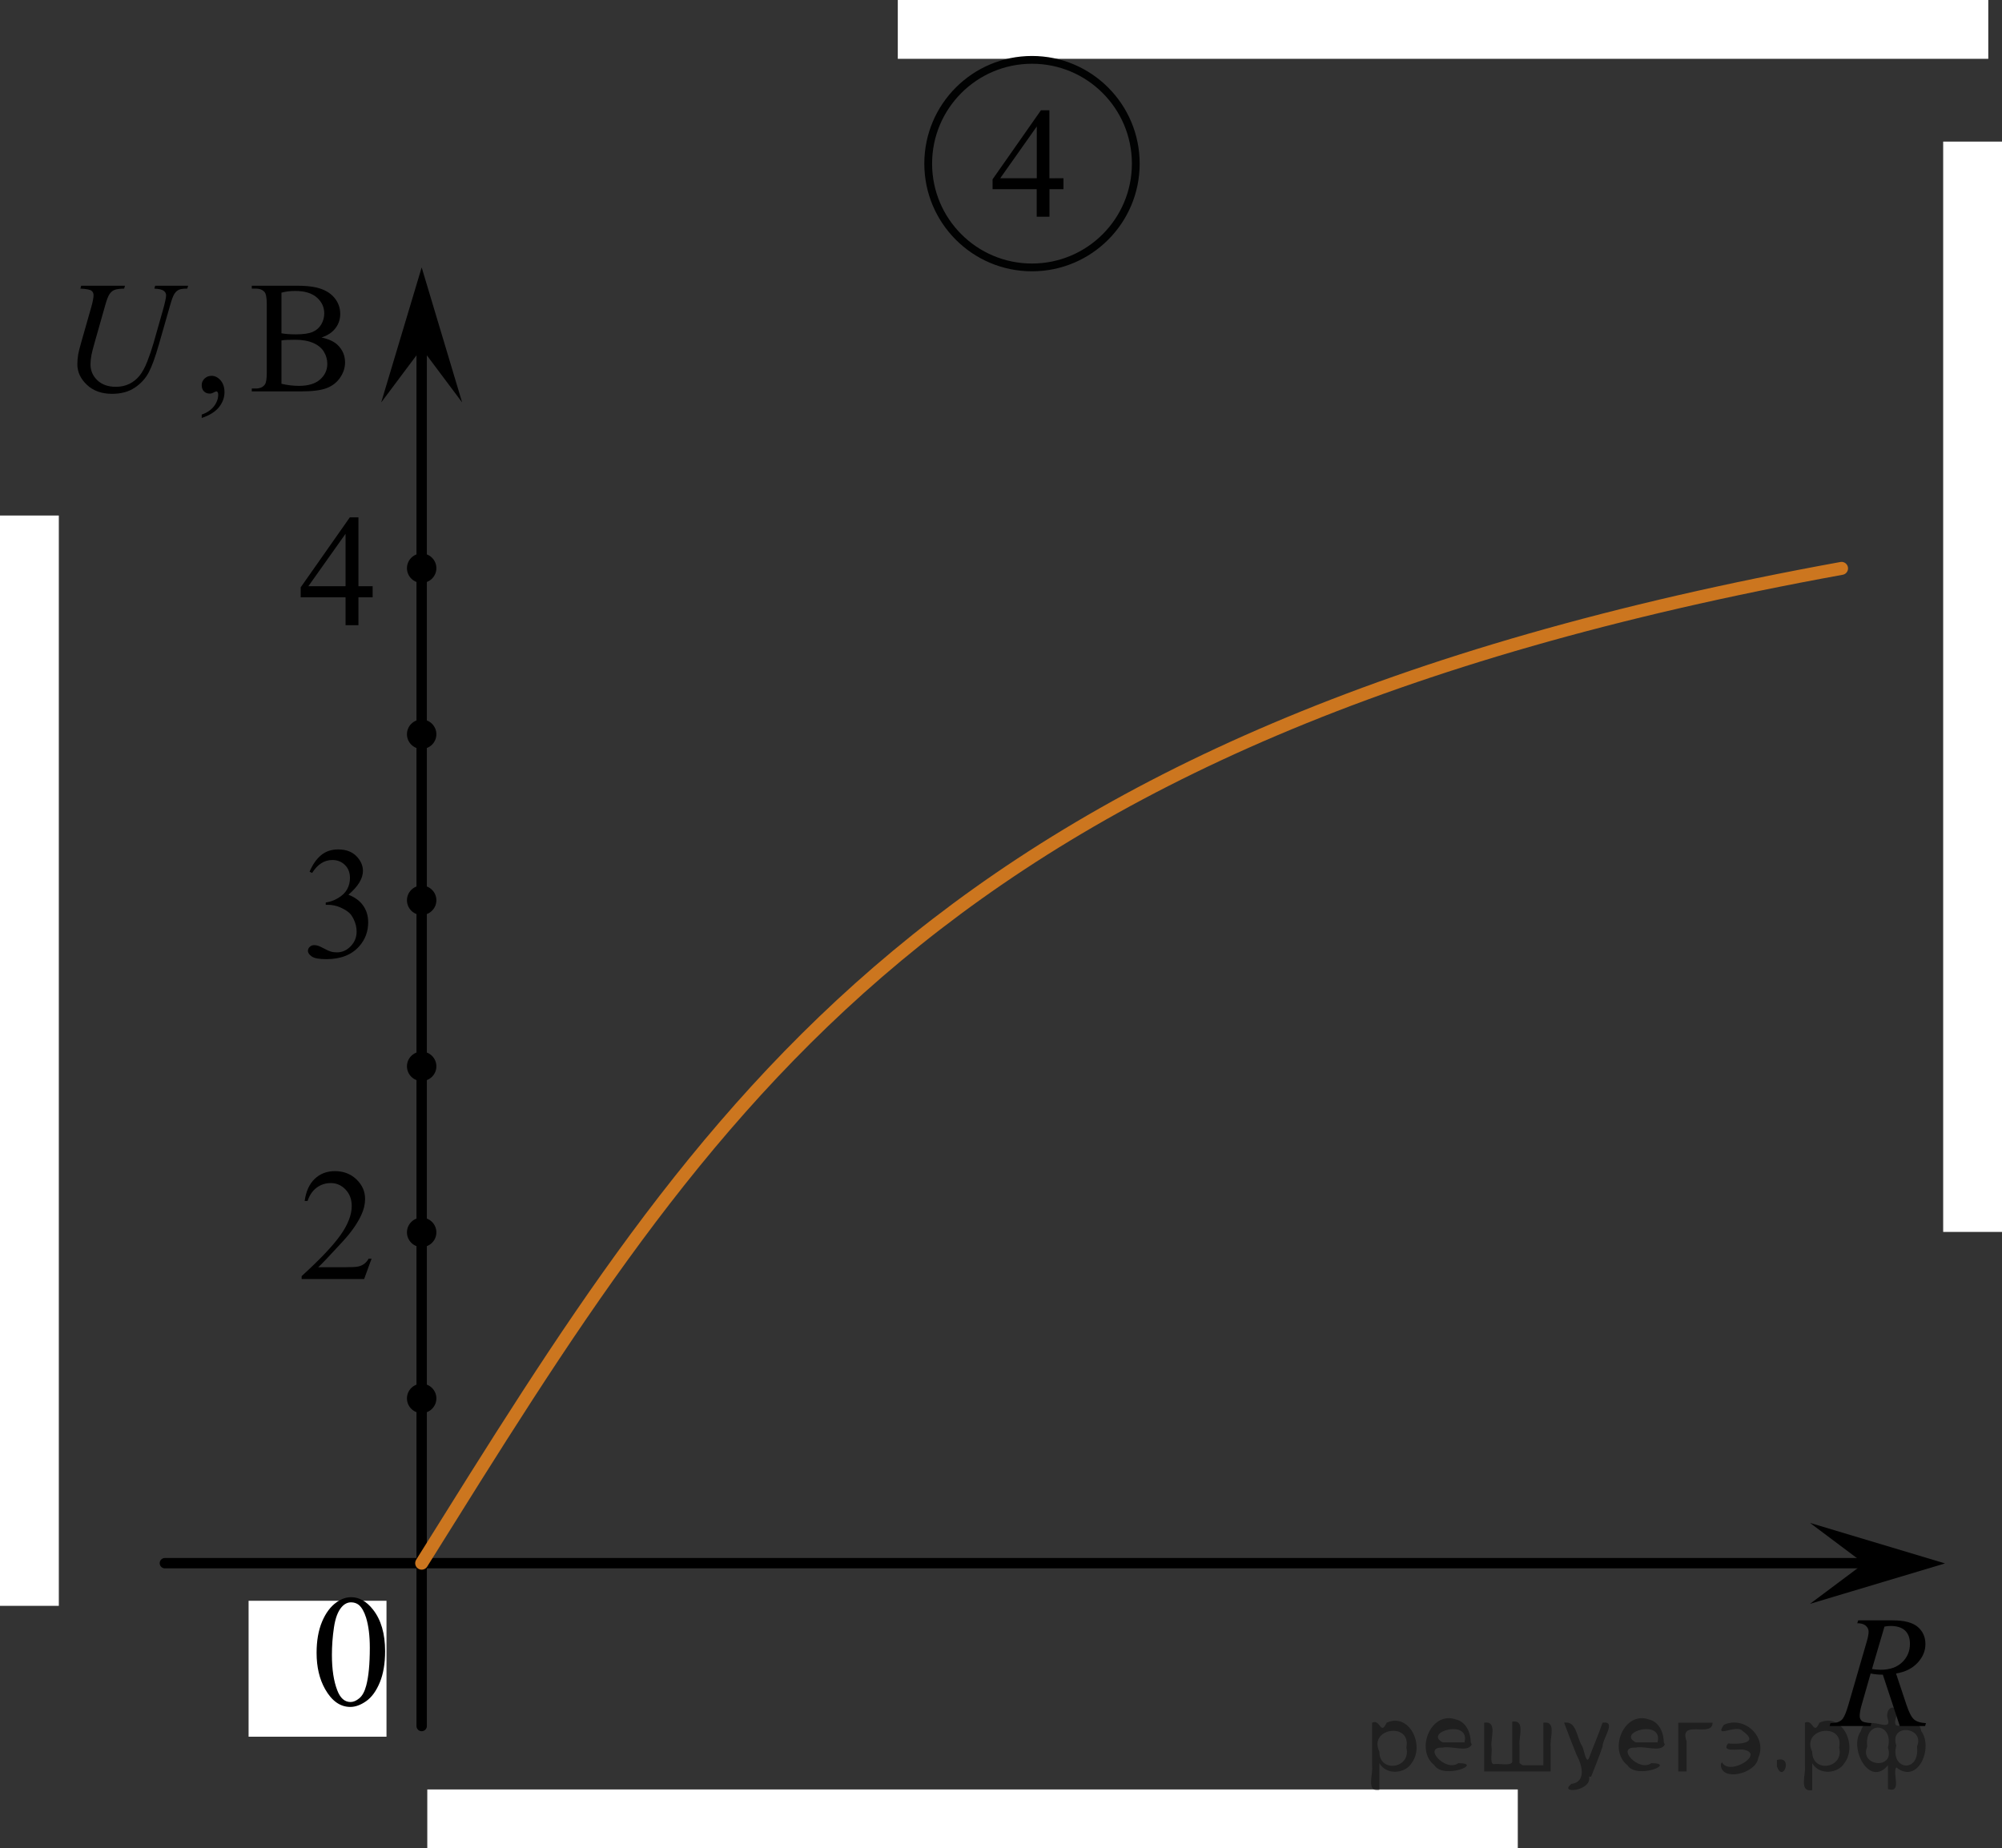 <?xml version="1.0" encoding="utf-8"?>
<!-- Generator: Adobe Illustrator 16.0.0, SVG Export Plug-In . SVG Version: 6.00 Build 0)  -->
<!DOCTYPE svg PUBLIC "-//W3C//DTD SVG 1.1//EN" "http://www.w3.org/Graphics/SVG/1.1/DTD/svg11.dtd">
<svg version="1.1" id="Layer_1" xmlns="http://www.w3.org/2000/svg" xmlns:xlink="http://www.w3.org/1999/xlink" x="0px" y="0px"
	 width="192.888px" height="178.1px" viewBox="0 0 192.888 178.1" enable-background="new 0 0 192.888 178.1" xml:space="preserve">
<rect x="0" y="0" width="192.888" height="178.1" fill="#333333" stroke="none"/>
<rect y="49.676" fill="#FFFFFF" width="5.668" height="105.064"/>
<rect x="41.168" y="172.432" fill="#FFFFFF" width="105.067" height="5.668"/>
<rect x="187.22" y="13.644" fill="#FFFFFF" width="5.668" height="105.065"/>
<rect x="86.5" fill="#FFFFFF" width="105.066" height="5.668"/>
<line fill="none" stroke="#000000" stroke-linecap="round" stroke-linejoin="round" stroke-miterlimit="8" x1="40.627" y1="166.321" x2="40.627" y2="32.273"/>
<polygon points="40.627,33.572 36.728,38.779 40.627,25.768 44.526,38.779 "/>
<line fill="none" stroke="#000000" stroke-linecap="round" stroke-linejoin="round" stroke-miterlimit="8" x1="15.886" y1="150.629" x2="182.973" y2="150.629"/>
<polygon points="179.594,150.651 174.389,146.749 187.399,150.651 174.389,154.547 "/>
<rect x="23.951" y="154.252" fill="#FFFFFF" width="13.287" height="13.098"/>
<circle cx="40.627" cy="134.751" r="1.417"/>
<circle cx="40.627" cy="102.751" r="1.417"/>
<circle cx="40.627" cy="118.751" r="1.417"/>
<circle cx="40.627" cy="86.751" r="1.417"/>
<circle cx="40.627" cy="70.751" r="1.417"/>
<circle cx="40.627" cy="54.751" r="1.417"/>
<path fill="none" stroke="#CC761F" stroke-width="1.25" stroke-linecap="round" stroke-linejoin="round" stroke-miterlimit="10" d="
	M177.428,54.77c-87.917,15.981-109.167,51.625-136.801,95.86"/>
<g>
	<g>
		<path d="M183.041,166.32l-1.634-4.948c-0.382,0.005-0.773-0.032-1.175-0.113l-0.881,3.079c-0.115,0.4-0.173,0.738-0.173,1.014
			c0,0.211,0.072,0.376,0.218,0.496c0.11,0.09,0.412,0.155,0.904,0.195l-0.068,0.277h-3.952l0.082-0.277
			c0.372-0.016,0.623-0.053,0.753-0.113c0.206-0.085,0.356-0.2,0.452-0.345c0.16-0.235,0.329-0.651,0.505-1.247l1.784-6.15
			c0.12-0.41,0.181-0.728,0.181-0.953c0-0.23-0.095-0.426-0.282-0.586c-0.188-0.16-0.458-0.237-0.81-0.232l0.09-0.278h3.328
			c1.114,0,1.917,0.21,2.409,0.631s0.738,0.974,0.738,1.659c0,0.656-0.253,1.256-0.757,1.799c-0.505,0.543-1.196,0.888-2.074,1.032
			l0.993,2.981c0.241,0.731,0.482,1.207,0.724,1.427c0.24,0.221,0.629,0.346,1.167,0.376l-0.083,0.277H183.041z M180.36,160.831
			c0.321,0.045,0.607,0.067,0.858,0.067c0.863,0,1.546-0.238,2.048-0.717c0.502-0.478,0.753-1.072,0.753-1.783
			c0-0.556-0.157-0.981-0.471-1.277c-0.313-0.295-0.784-0.442-1.411-0.442c-0.161,0-0.352,0.02-0.572,0.06L180.36,160.831z"/>
	</g>
</g>
<g>
	<g>
		<path d="M30.503,159.268c0-1.161,0.175-2.161,0.526-3c0.352-0.838,0.818-1.463,1.4-1.873c0.452-0.326,0.919-0.488,1.4-0.488
			c0.783,0,1.485,0.397,2.108,1.193c0.777,0.986,1.167,2.323,1.167,4.011c0,1.182-0.171,2.185-0.512,3.011
			c-0.342,0.826-0.777,1.426-1.307,1.799s-1.04,0.56-1.532,0.56c-0.974,0-1.784-0.573-2.432-1.72
			C30.776,161.794,30.503,160.63,30.503,159.268z M31.979,159.456c0,1.402,0.173,2.546,0.52,3.433
			c0.285,0.746,0.712,1.118,1.279,1.118c0.271,0,0.552-0.121,0.844-0.364c0.291-0.242,0.512-0.649,0.662-1.22
			c0.23-0.861,0.347-2.075,0.347-3.643c0-1.161-0.121-2.13-0.361-2.905c-0.181-0.576-0.414-0.984-0.7-1.225
			c-0.206-0.165-0.455-0.248-0.746-0.248c-0.341,0-0.645,0.153-0.91,0.458c-0.362,0.416-0.607,1.069-0.738,1.96
			C32.043,157.711,31.979,158.59,31.979,159.456z"/>
	</g>
</g>
<g>
	<g>
		<path d="M35.8,121.284l-0.715,1.961h-6.023v-0.278c1.771-1.612,3.02-2.929,3.742-3.95s1.084-1.955,1.084-2.801
			c0-0.646-0.198-1.176-0.595-1.592S32.422,114,31.87,114c-0.502,0-0.952,0.146-1.352,0.439s-0.694,0.722-0.885,1.287h-0.278
			c0.125-0.926,0.448-1.637,0.968-2.133c0.52-0.495,1.168-0.743,1.945-0.743c0.829,0,1.52,0.266,2.074,0.796
			c0.555,0.531,0.832,1.156,0.832,1.877c0,0.516-0.12,1.031-0.361,1.547c-0.371,0.812-0.974,1.67-1.807,2.576
			c-1.25,1.361-2.03,2.184-2.342,2.463h2.666c0.542,0,0.922-0.02,1.141-0.06c0.218-0.04,0.415-0.122,0.591-0.244
			s0.328-0.297,0.459-0.522H35.8z"/>
	</g>
</g>
<circle fill="none" stroke="#010202" stroke-width="0.75" stroke-linecap="round" stroke-linejoin="round" stroke-miterlimit="10" cx="99.43" cy="15.768" r="10"/>
<g>
	<g>
		<path d="M19.435,40.277v-0.33c0.505-0.17,0.896-0.435,1.175-0.792c0.277-0.358,0.416-0.737,0.416-1.138
			c0-0.095-0.022-0.175-0.066-0.24c-0.034-0.045-0.069-0.067-0.104-0.067c-0.054,0-0.172,0.05-0.354,0.15
			c-0.088,0.045-0.182,0.068-0.279,0.068c-0.241,0-0.433-0.073-0.575-0.218c-0.143-0.146-0.213-0.346-0.213-0.601
			c0-0.245,0.092-0.456,0.275-0.631c0.185-0.175,0.409-0.263,0.675-0.263c0.323,0,0.612,0.144,0.865,0.432
			c0.253,0.288,0.379,0.67,0.379,1.146c0,0.516-0.176,0.995-0.526,1.438C20.751,39.672,20.195,40.021,19.435,40.277z"/>
		<path d="M30.977,32.52c0.692,0.15,1.21,0.39,1.554,0.721c0.477,0.46,0.715,1.024,0.715,1.689c0,0.506-0.157,0.99-0.472,1.453
			c-0.314,0.463-0.745,0.801-1.293,1.014c-0.547,0.213-1.383,0.319-2.508,0.319h-4.714v-0.278h0.376
			c0.417,0,0.717-0.135,0.898-0.406c0.113-0.175,0.17-0.548,0.17-1.119v-6.578c0-0.631-0.071-1.029-0.214-1.194
			c-0.191-0.221-0.477-0.331-0.854-0.331h-0.376v-0.278h4.316c0.806,0,1.451,0.06,1.938,0.18c0.736,0.18,1.298,0.5,1.687,0.958
			c0.388,0.458,0.581,0.985,0.581,1.581c0,0.511-0.151,0.968-0.456,1.371S31.57,32.325,30.977,32.52z M27.117,32.114
			c0.182,0.035,0.389,0.062,0.622,0.079s0.49,0.026,0.77,0.026c0.717,0,1.256-0.079,1.617-0.236c0.36-0.158,0.637-0.399,0.828-0.725
			s0.287-0.681,0.287-1.066c0-0.596-0.238-1.104-0.714-1.524c-0.477-0.42-1.172-0.631-2.085-0.631c-0.491,0-0.933,0.055-1.325,0.166
			V32.114z M27.117,36.98c0.569,0.135,1.132,0.203,1.687,0.203c0.889,0,1.566-0.204,2.032-0.612c0.467-0.408,0.7-0.913,0.7-1.513
			c0-0.396-0.105-0.776-0.316-1.142c-0.212-0.365-0.556-0.653-1.031-0.863c-0.477-0.21-1.065-0.315-1.768-0.315
			c-0.305,0-0.565,0.005-0.781,0.015c-0.216,0.01-0.391,0.028-0.522,0.053V36.98z"/>
	</g>
	<g>
		<path d="M7.821,27.534h4.221l-0.081,0.278c-0.433,0.01-0.74,0.051-0.925,0.124c-0.184,0.072-0.341,0.201-0.471,0.387
			c-0.131,0.185-0.267,0.528-0.409,1.029l-1.023,3.604c-0.182,0.641-0.29,1.061-0.324,1.261C8.75,34.538,8.72,34.835,8.72,35.11
			c0,0.606,0.222,1.118,0.663,1.536c0.442,0.418,1.033,0.627,1.775,0.627c0.485,0,0.92-0.094,1.304-0.282
			c0.383-0.188,0.71-0.451,0.983-0.789c0.272-0.338,0.521-0.796,0.747-1.374c0.226-0.579,0.425-1.163,0.597-1.753l0.884-3.109
			c0.221-0.776,0.331-1.282,0.331-1.517c0-0.165-0.074-0.307-0.225-0.424c-0.149-0.118-0.453-0.189-0.909-0.214l0.081-0.278h3.174
			l-0.081,0.278c-0.373,0-0.642,0.036-0.806,0.109c-0.165,0.073-0.309,0.203-0.432,0.391c-0.122,0.188-0.26,0.552-0.412,1.092
			l-1.083,3.777c-0.349,1.227-0.677,2.131-0.986,2.715c-0.31,0.583-0.758,1.071-1.345,1.464c-0.587,0.393-1.314,0.59-2.184,0.59
			c-1.002,0-1.81-0.289-2.423-0.868c-0.614-0.578-0.921-1.24-0.921-1.986c0-0.295,0.027-0.611,0.081-0.946
			c0.039-0.22,0.135-0.601,0.287-1.142l0.987-3.462c0.138-0.5,0.206-0.868,0.206-1.104c0-0.186-0.07-0.329-0.21-0.432
			c-0.14-0.103-0.492-0.169-1.057-0.199L7.821,27.534z"/>
	</g>
</g>
<g>
	<g>
		<path d="M29.826,83.999c0.291-0.686,0.658-1.215,1.103-1.588s0.998-0.56,1.66-0.56c0.818,0,1.445,0.266,1.883,0.796
			c0.331,0.396,0.496,0.818,0.496,1.27c0,0.74-0.467,1.507-1.4,2.297c0.628,0.246,1.103,0.597,1.424,1.053
			c0.32,0.455,0.481,0.99,0.481,1.606c0,0.881-0.281,1.645-0.844,2.29c-0.732,0.842-1.794,1.262-3.185,1.262
			c-0.688,0-1.155-0.085-1.403-0.256c-0.249-0.17-0.373-0.353-0.373-0.547c0-0.146,0.059-0.273,0.177-0.384s0.26-0.165,0.426-0.165
			c0.125,0,0.253,0.02,0.384,0.061c0.085,0.024,0.278,0.115,0.579,0.273c0.302,0.158,0.51,0.252,0.625,0.281
			c0.186,0.056,0.385,0.083,0.595,0.083c0.513,0,0.958-0.198,1.337-0.593c0.379-0.396,0.568-0.863,0.568-1.404
			c0-0.396-0.088-0.781-0.264-1.156c-0.131-0.281-0.273-0.494-0.429-0.639c-0.216-0.2-0.513-0.382-0.889-0.545
			c-0.377-0.162-0.761-0.244-1.152-0.244h-0.24v-0.225c0.396-0.051,0.794-0.193,1.193-0.428c0.398-0.236,0.688-0.519,0.869-0.85
			c0.181-0.33,0.271-0.693,0.271-1.088c0-0.516-0.162-0.933-0.486-1.251c-0.323-0.317-0.727-0.477-1.208-0.477
			c-0.778,0-1.428,0.415-1.95,1.247L29.826,83.999z"/>
	</g>
</g>
<g>
	<g>
		<path d="M35.905,56.49v1.066h-1.37v2.688h-1.242v-2.688h-4.321v-0.961l4.735-6.744h0.828v6.639H35.905z M33.293,56.49v-5.054
			l-3.584,5.054H33.293z"/>
	</g>
</g>
<g>
	<g>
		<g>
			<g>
				<g>
					<g>
						<g>
							<g>
								<defs>
									<rect id="SVGID_1_" x="92.845" y="7.086" width="12.42" height="16.561"/>
								</defs>
								<clipPath id="SVGID_2_">
									<use xlink:href="#SVGID_1_"  overflow="visible"/>
								</clipPath>
								<g clip-path="url(#SVGID_2_)">
									<g enable-background="new    ">
										<path d="M102.464,17.175v1.053h-1.35v2.653h-1.229v-2.653h-4.254v-0.949l4.662-6.653h0.813v6.553L102.464,17.175
											L102.464,17.175z M99.892,17.175v-4.988l-3.523,4.988H99.892z"/>
									</g>
								</g>
							</g>
						</g>
					</g>
				</g>
			</g>
		</g>
	</g>
</g>
<g>
</g>
<g>
</g>
<g>
</g>
<g>
</g>
<g>
</g>
<g>
</g>
<g style="stroke:none;fill:#000;fill-opacity:0.4" > <path d="m 132.9,170.0 c 0,0.8 0,1.6 0,2.5 -1.3,0.2 -0.6,-1.5 -0.7,-2.3 0,-1.4 0,-2.8 0,-4.2 0.8,-0.4 0.8,1.3 1.4,0.0 2.2,-1.0 3.7,2.2 2.4,3.9 -0.6,1.0 -2.4,1.2 -3.1,0.0 z m 2.6,-1.6 c 0.5,-2.5 -3.7,-1.9 -2.6,0.4 0.0,2.1 3.1,1.6 2.6,-0.4 z" /> <path d="m 141.8,168.1 c -0.4,0.8 -1.9,0.1 -2.8,0.3 -2.0,-0.1 0.3,2.4 1.5,1.5 2.5,0.0 -1.4,1.6 -2.3,0.2 -1.9,-1.5 -0.3,-5.3 2.1,-4.4 0.9,0.2 1.4,1.2 1.4,2.2 z m -0.7,-0.2 c 0.6,-2.3 -4.0,-1.0 -2.1,0.0 0.7,0 1.4,-0.0 2.1,-0.0 z" /> <path d="m 146.7,170.1 c 0.6,0 1.3,0 2.0,0 0,-1.3 0,-2.7 0,-4.1 1.3,-0.2 0.6,1.5 0.7,2.3 0,0.8 0,1.6 0,2.4 -2.1,0 -4.2,0 -6.4,0 0,-1.5 0,-3.1 0,-4.7 1.3,-0.2 0.6,1.5 0.7,2.3 0.1,0.5 -0.2,1.6 0.2,1.7 0.5,-0.1 1.6,0.2 1.8,-0.2 0,-1.3 0,-2.6 0,-3.9 1.3,-0.2 0.6,1.5 0.7,2.3 0,0.5 0,1.1 0,1.7 z" /> <path d="m 153.1,171.2 c 0.3,1.4 -3.0,1.7 -1.7,0.7 1.5,-0.2 1.0,-1.9 0.5,-2.8 -0.4,-1.0 -0.8,-2.0 -1.2,-3.1 1.2,-0.2 1.2,1.4 1.7,2.2 0.2,0.2 0.4,1.9 0.7,1.2 0.4,-1.1 0.9,-2.2 1.3,-3.4 1.4,-0.2 0.0,1.5 -0.0,2.3 -0.3,0.9 -0.7,1.9 -1.1,2.9 z" /> <path d="m 160.4,168.1 c -0.4,0.8 -1.9,0.1 -2.8,0.3 -2.0,-0.1 0.3,2.4 1.5,1.5 2.5,0.0 -1.4,1.6 -2.3,0.2 -1.9,-1.5 -0.3,-5.3 2.1,-4.4 0.9,0.2 1.4,1.2 1.4,2.2 z m -0.7,-0.2 c 0.6,-2.3 -4.0,-1.0 -2.1,0.0 0.7,0 1.4,-0.0 2.1,-0.0 z" /> <path d="m 161.7,170.7 c 0,-1.5 0,-3.1 0,-4.7 1.1,0 2.2,0 3.3,0 0.0,1.5 -3.3,-0.4 -2.5,1.8 0,0.9 0,1.9 0,2.9 -0.2,0 -0.5,0 -0.7,0 z" /> <path d="m 165.9,169.8 c 0.7,1.4 4.2,-0.8 2.1,-1.2 -0.5,-0.1 -2.2,0.3 -1.5,-0.6 1.0,0.1 3.1,0.0 1.4,-1.2 -0.6,-0.7 -2.8,0.8 -1.8,-0.6 2.0,-0.9 4.2,1.2 3.3,3.2 -0.2,1.5 -3.5,2.3 -3.6,0.7 l 0,-0.1 0,-0.0 0,0 z" /> <path d="m 171.2,169.6 c 1.6,-0.5 0.6,2.3 -0.0,0.6 -0.0,-0.2 0.0,-0.4 0.0,-0.6 z" /> <path d="m 174.6,170.0 c 0,0.8 0,1.6 0,2.5 -1.3,0.2 -0.6,-1.5 -0.7,-2.3 0,-1.4 0,-2.8 0,-4.2 0.8,-0.4 0.8,1.3 1.4,0.0 2.2,-1.0 3.7,2.2 2.4,3.9 -0.6,1.0 -2.4,1.2 -3.1,0.0 z m 2.6,-1.6 c 0.5,-2.5 -3.7,-1.9 -2.6,0.4 0.0,2.1 3.1,1.6 2.6,-0.4 z" /> <path d="m 179.9,168.3 c -0.8,1.9 2.7,2.3 2.0,0.1 0.6,-2.4 -2.3,-2.7 -2.0,-0.1 z m 2.0,4.2 c 0,-0.8 0,-1.6 0,-2.4 -1.8,2.2 -3.8,-1.7 -2.6,-3.3 0.4,-1.8 3.0,0.3 2.6,-1.1 -0.4,-1.1 0.9,-1.8 0.8,-0.3 -0.7,2.2 2.1,-0.6 2.4,1.4 1.2,1.6 -0.3,5.2 -2.4,3.5 -0.4,0.6 0.6,2.5 -0.8,2.1 z m 2.8,-4.2 c 0.8,-1.9 -2.7,-2.3 -2.0,-0.1 -0.6,2.4 2.3,2.7 2.0,0.1 z" /> </g></svg>

<!--File created and owned by https://sdamgia.ru. Copying is prohibited. All rights reserved.-->
